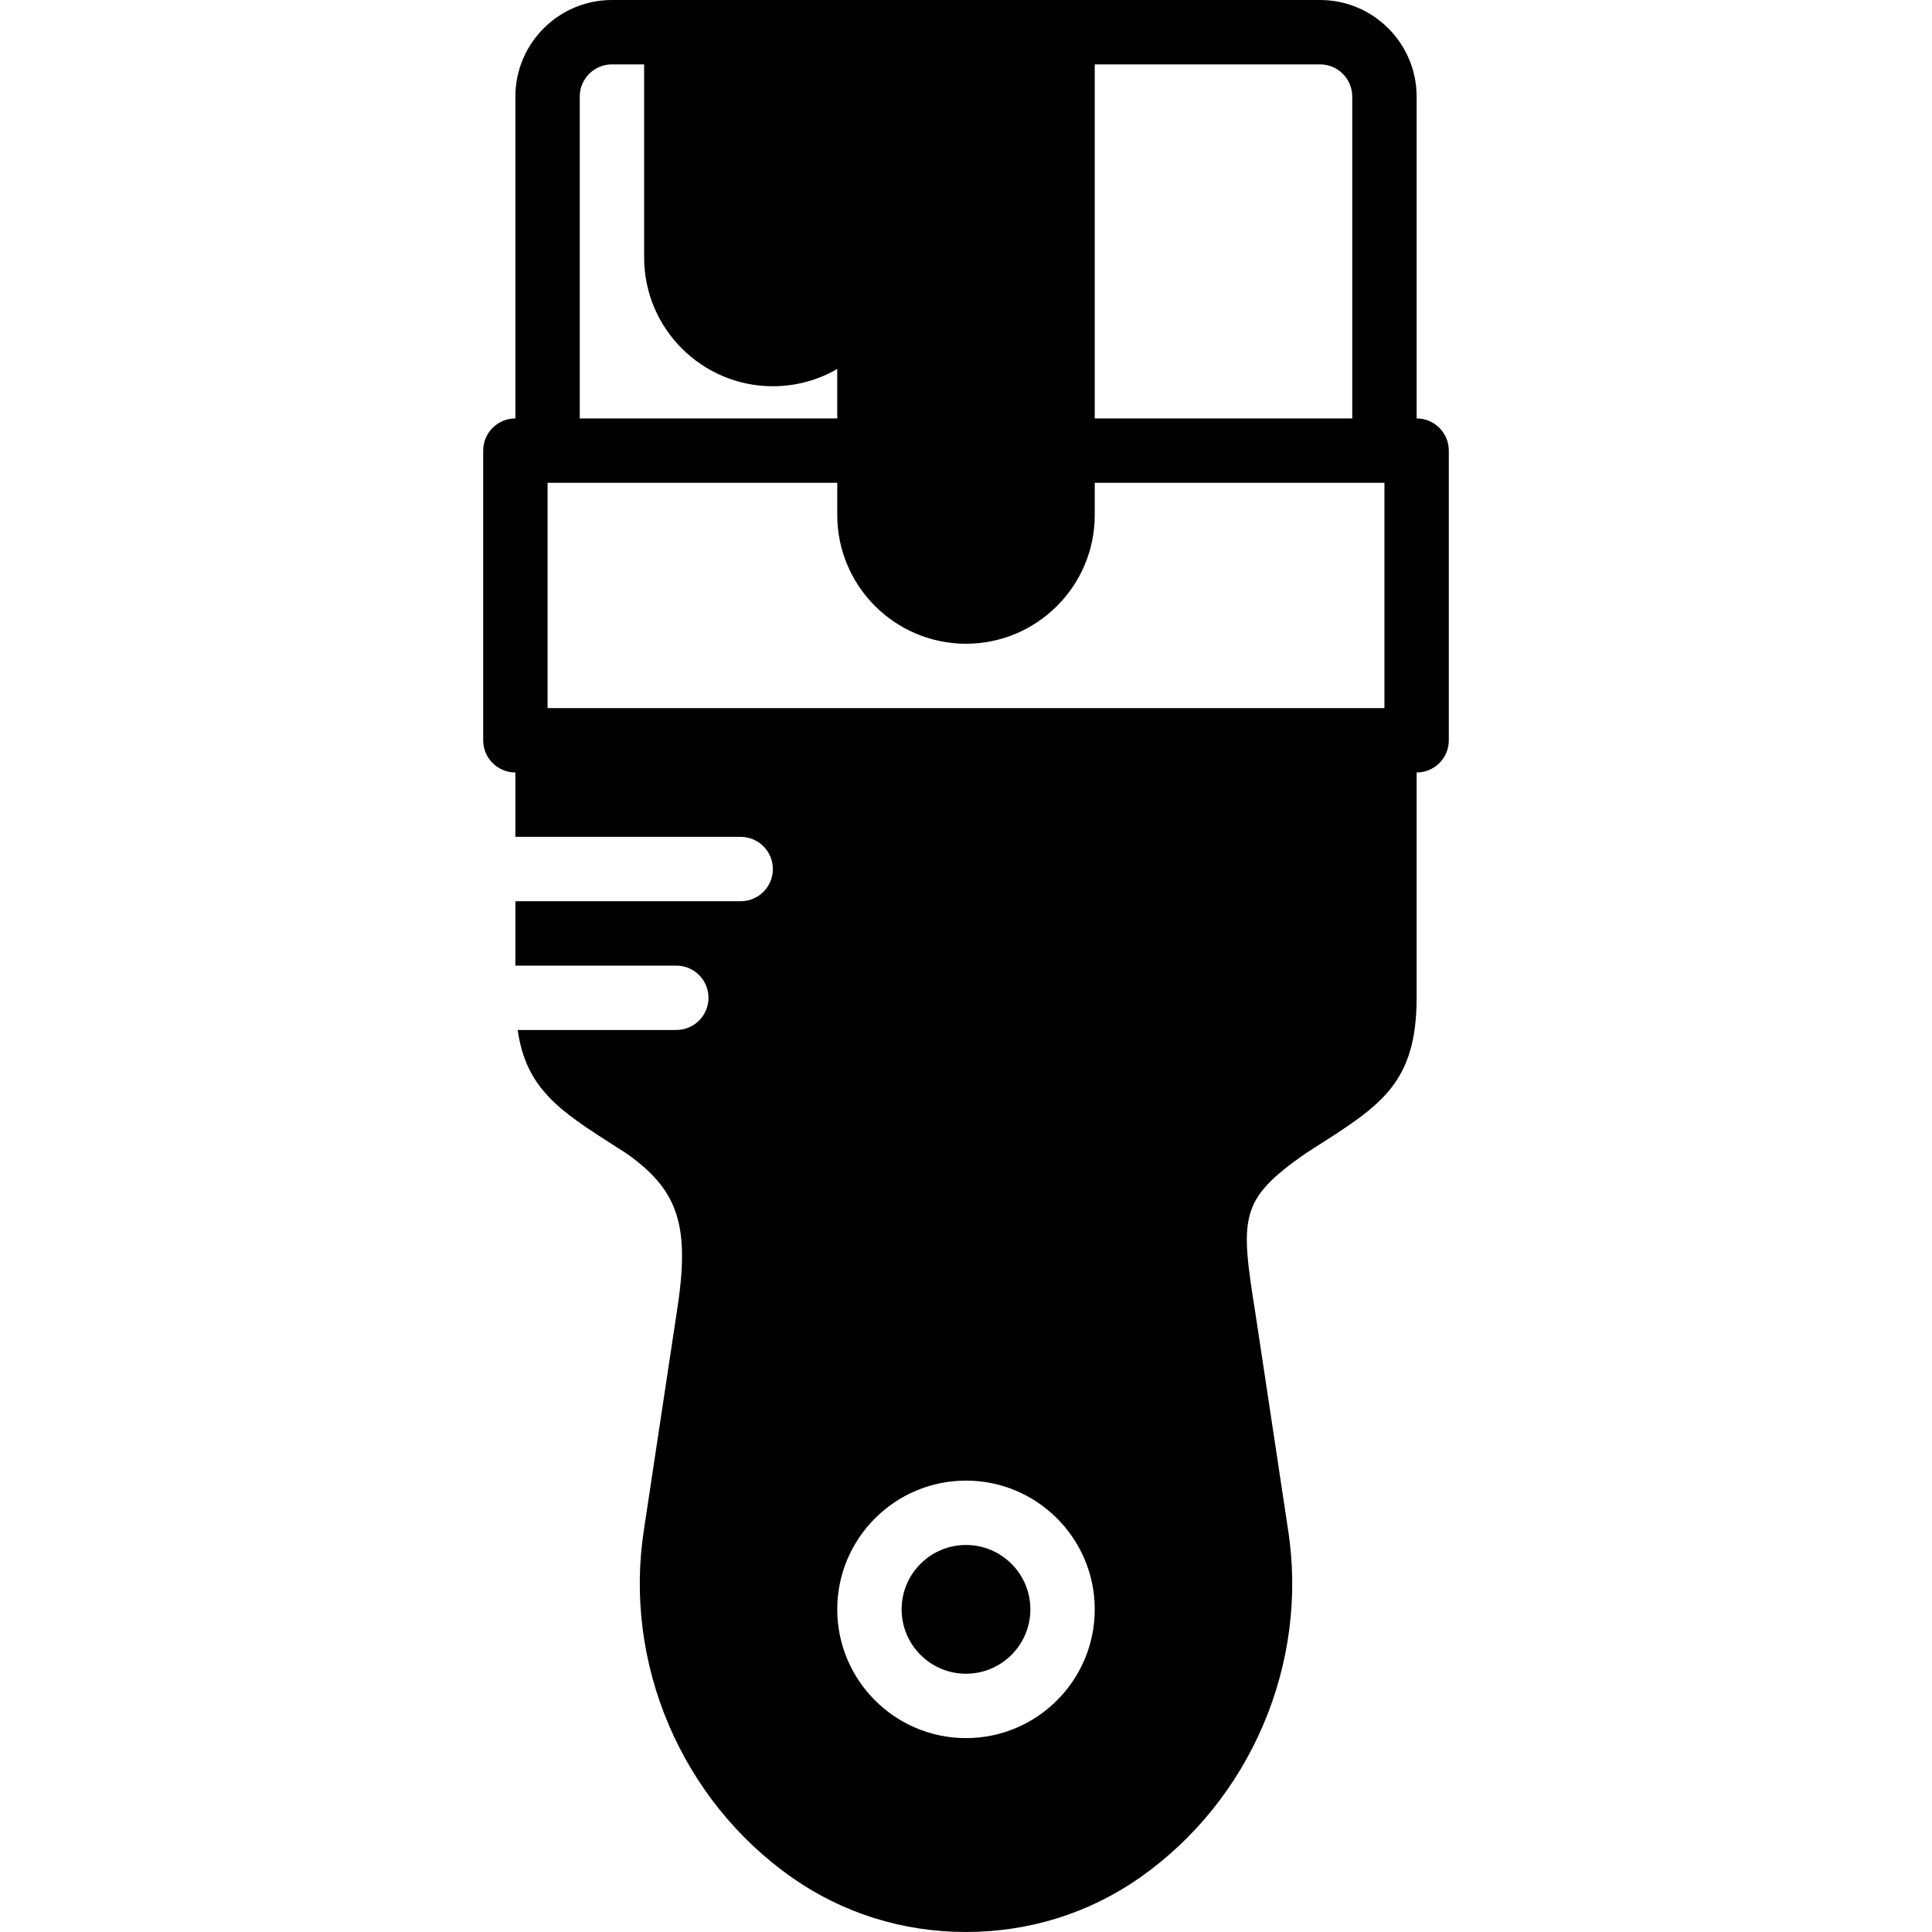 <?xml version="1.0" encoding="iso-8859-1"?>
<!-- Uploaded to: SVG Repo, www.svgrepo.com, Generator: SVG Repo Mixer Tools -->
<svg fill="#000000" height="800px" width="800px" version="1.1" id="Layer_1" xmlns="http://www.w3.org/2000/svg" xmlns:xlink="http://www.w3.org/1999/xlink" 
	 viewBox="0 0 512.205 512.205" xml:space="preserve">
<g>
	<g>
		<g>
			<path d="M375.569,110.933V25.6c0-14.114-11.486-25.6-25.6-25.6h-68.267h-102.4h-17.067c-14.114,0-25.6,11.486-25.6,25.6v85.333
				c-4.71,0-8.533,3.814-8.533,8.533v76.8c0,4.719,3.823,8.533,8.533,8.533v17.067h59.733c4.71,0,8.533,3.814,8.533,8.533
				s-3.823,8.533-8.533,8.533h-59.733V256h42.667c4.71,0,8.533,3.814,8.533,8.533s-3.823,8.533-8.533,8.533h-42.061
				c2.253,15.667,11.213,21.478,25.882,30.839l2.756,1.749c14.148,9.899,17.178,19.388,13.517,42.402l-8.636,57.216
				c-5.623,35.584,9.813,71.927,39.322,92.578c13.423,9.387,29.329,14.353,46.02,14.353c16.691,0,32.597-4.966,46.012-14.353
				c29.517-20.651,44.954-56.994,39.339-92.518l-8.653-57.344c-4.045-25.361-4.207-29.935,13.244-42.138l3.038-1.946
				c17.075-10.897,26.487-16.896,26.487-39.373V204.8c4.71,0,8.533-3.814,8.533-8.533v-76.8
				C384.102,114.748,380.28,110.933,375.569,110.933z M290.236,17.067h59.733c4.702,0,8.533,3.823,8.533,8.533v85.333h-68.267
				V17.067z M153.702,25.6c0-4.71,3.831-8.533,8.533-8.533h8.533v51.2c0,18.825,15.309,34.133,34.133,34.133
				c6.212,0,12.041-1.664,17.067-4.582v13.116h-68.267V25.6z M256.102,460.8c-18.825,0-34.133-15.309-34.133-34.133
				c0-18.825,15.309-34.133,34.133-34.133c18.825,0,34.133,15.309,34.133,34.133C290.236,445.491,274.927,460.8,256.102,460.8z
				 M367.036,187.733H145.169V128h76.8v8.533c0,18.825,15.309,34.133,34.133,34.133c18.825,0,34.133-15.309,34.133-34.133V128h76.8
				V187.733z"/>
			<path d="M256.102,409.6c-9.412,0-17.067,7.654-17.067,17.067c0,9.412,7.654,17.067,17.067,17.067
				c9.412,0,17.067-7.654,17.067-17.067C273.169,417.254,265.515,409.6,256.102,409.6z"/>
		</g>
	</g>
</g>
</svg>